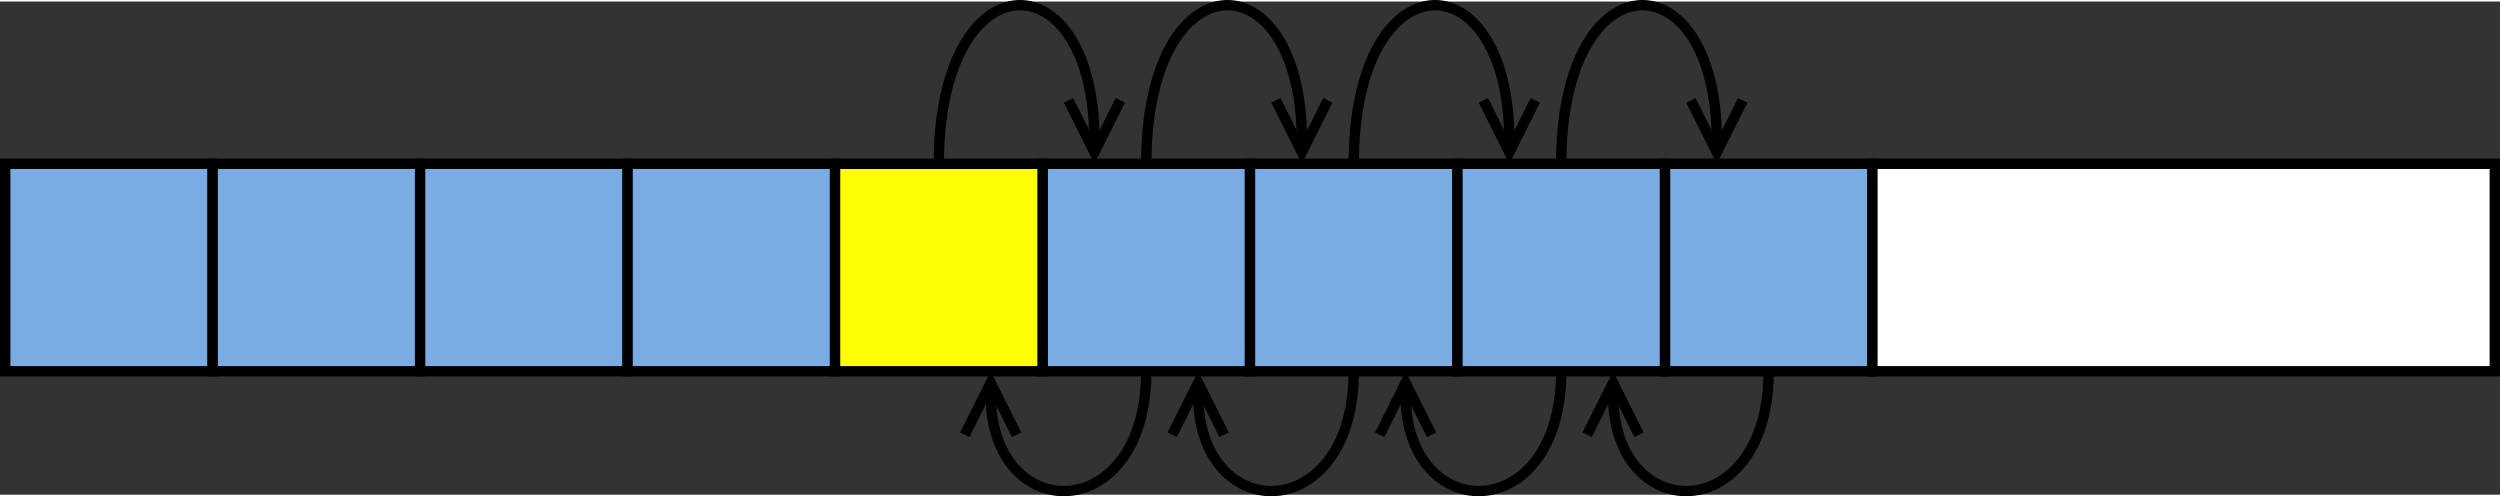 <?xml version="1.0" encoding="UTF-8"?>
<svg id="svg73" width="24.948cm" height="4.952cm" version="1.1" viewBox="298 68 482 95.082" xmlns="http://www.w3.org/2000/svg" xmlns:cc="http://creativecommons.org/ns#" xmlns:dc="http://purl.org/dc/elements/1.1/" xmlns:rdf="http://www.w3.org/1999/02/22-rdf-syntax-ns#">
 <rect x="298" y="68" width="482" height="95.082" fill="#333333" stroke="none"/>
 <g id="Háttér" transform="translate(-1 -.714)" stroke="#000" stroke-width="2">
  <path id="rect4" d="m300 100h40v40h-40z" fill="#7babe3"/>
  <path id="rect6" d="m340 100h40v40h-40z" fill="#7babe3"/>
  <path id="rect8" d="m380 100h40v40h-40z" fill="#7babe3"/>
  <path id="rect10" d="m420 100h40v40h-40z" fill="#7babe3"/>
  <path id="rect12" d="m620 100h40v40h-40z" fill="#7babe3"/>
  <path id="rect14" d="m500 100h40v40h-40z" fill="#7babe3"/>
  <path id="rect16" d="m540 100h40v40h-40z" fill="#7babe3"/>
  <path id="rect18" d="m580 100h40v40h-40z" fill="#7babe3"/>
  <path id="rect20" d="m460 100h40v40h-40z" fill="#fdfd04"/>
  <path id="rect22" d="m660 100h120v40h-120z" fill="#fff"/>
  <g id="g28" fill="none">
   <path id="path24" d="m480 100c0-40 30-40 30-4.472"/>
   <path id="polyline26" d="m505 87.764 5 10 5-10"/>
  </g>
  <g id="g34" fill="none">
   <path id="path30" d="m520 100c0-40 30-40 30-4.472"/>
   <path id="polyline32" d="m545 87.764 5 10 5-10"/>
  </g>
  <g id="g40" fill="none">
   <path id="path36" d="m560 100c0-40 30-40 30-4.472"/>
   <path id="polyline38" d="m585 87.764 5 10 5-10"/>
  </g>
  <g id="g46" fill="none">
   <path id="path42" d="m600 100c0-40 30-40 30-4.472"/>
   <path id="polyline44" d="m625 87.764 5 10 5-10"/>
  </g>
  <g id="g52" fill="none">
   <path id="path48" d="m640 140c0 30-30 30-30 4.472"/>
   <path id="polyline50" d="m615 152.24-5-10-5 10"/>
  </g>
  <g id="g58" fill="none">
   <path id="path54" d="m600 140c0 30-30 30-30 4.472"/>
   <path id="polyline56" d="m575 152.24-5-10-5 10"/>
  </g>
  <g id="g64" fill="none">
   <path id="path60" d="m560 140c0 30-30 30-30 4.472"/>
   <path id="polyline62" d="m535 152.24-5-10-5 10"/>
  </g>
  <g id="g70" fill="none">
   <path id="path66" d="m520 140c0 30-30 30-30 4.472"/>
   <path id="polyline68" d="m495 152.24-5-10-5 10"/>
  </g>
 </g>
</svg>
